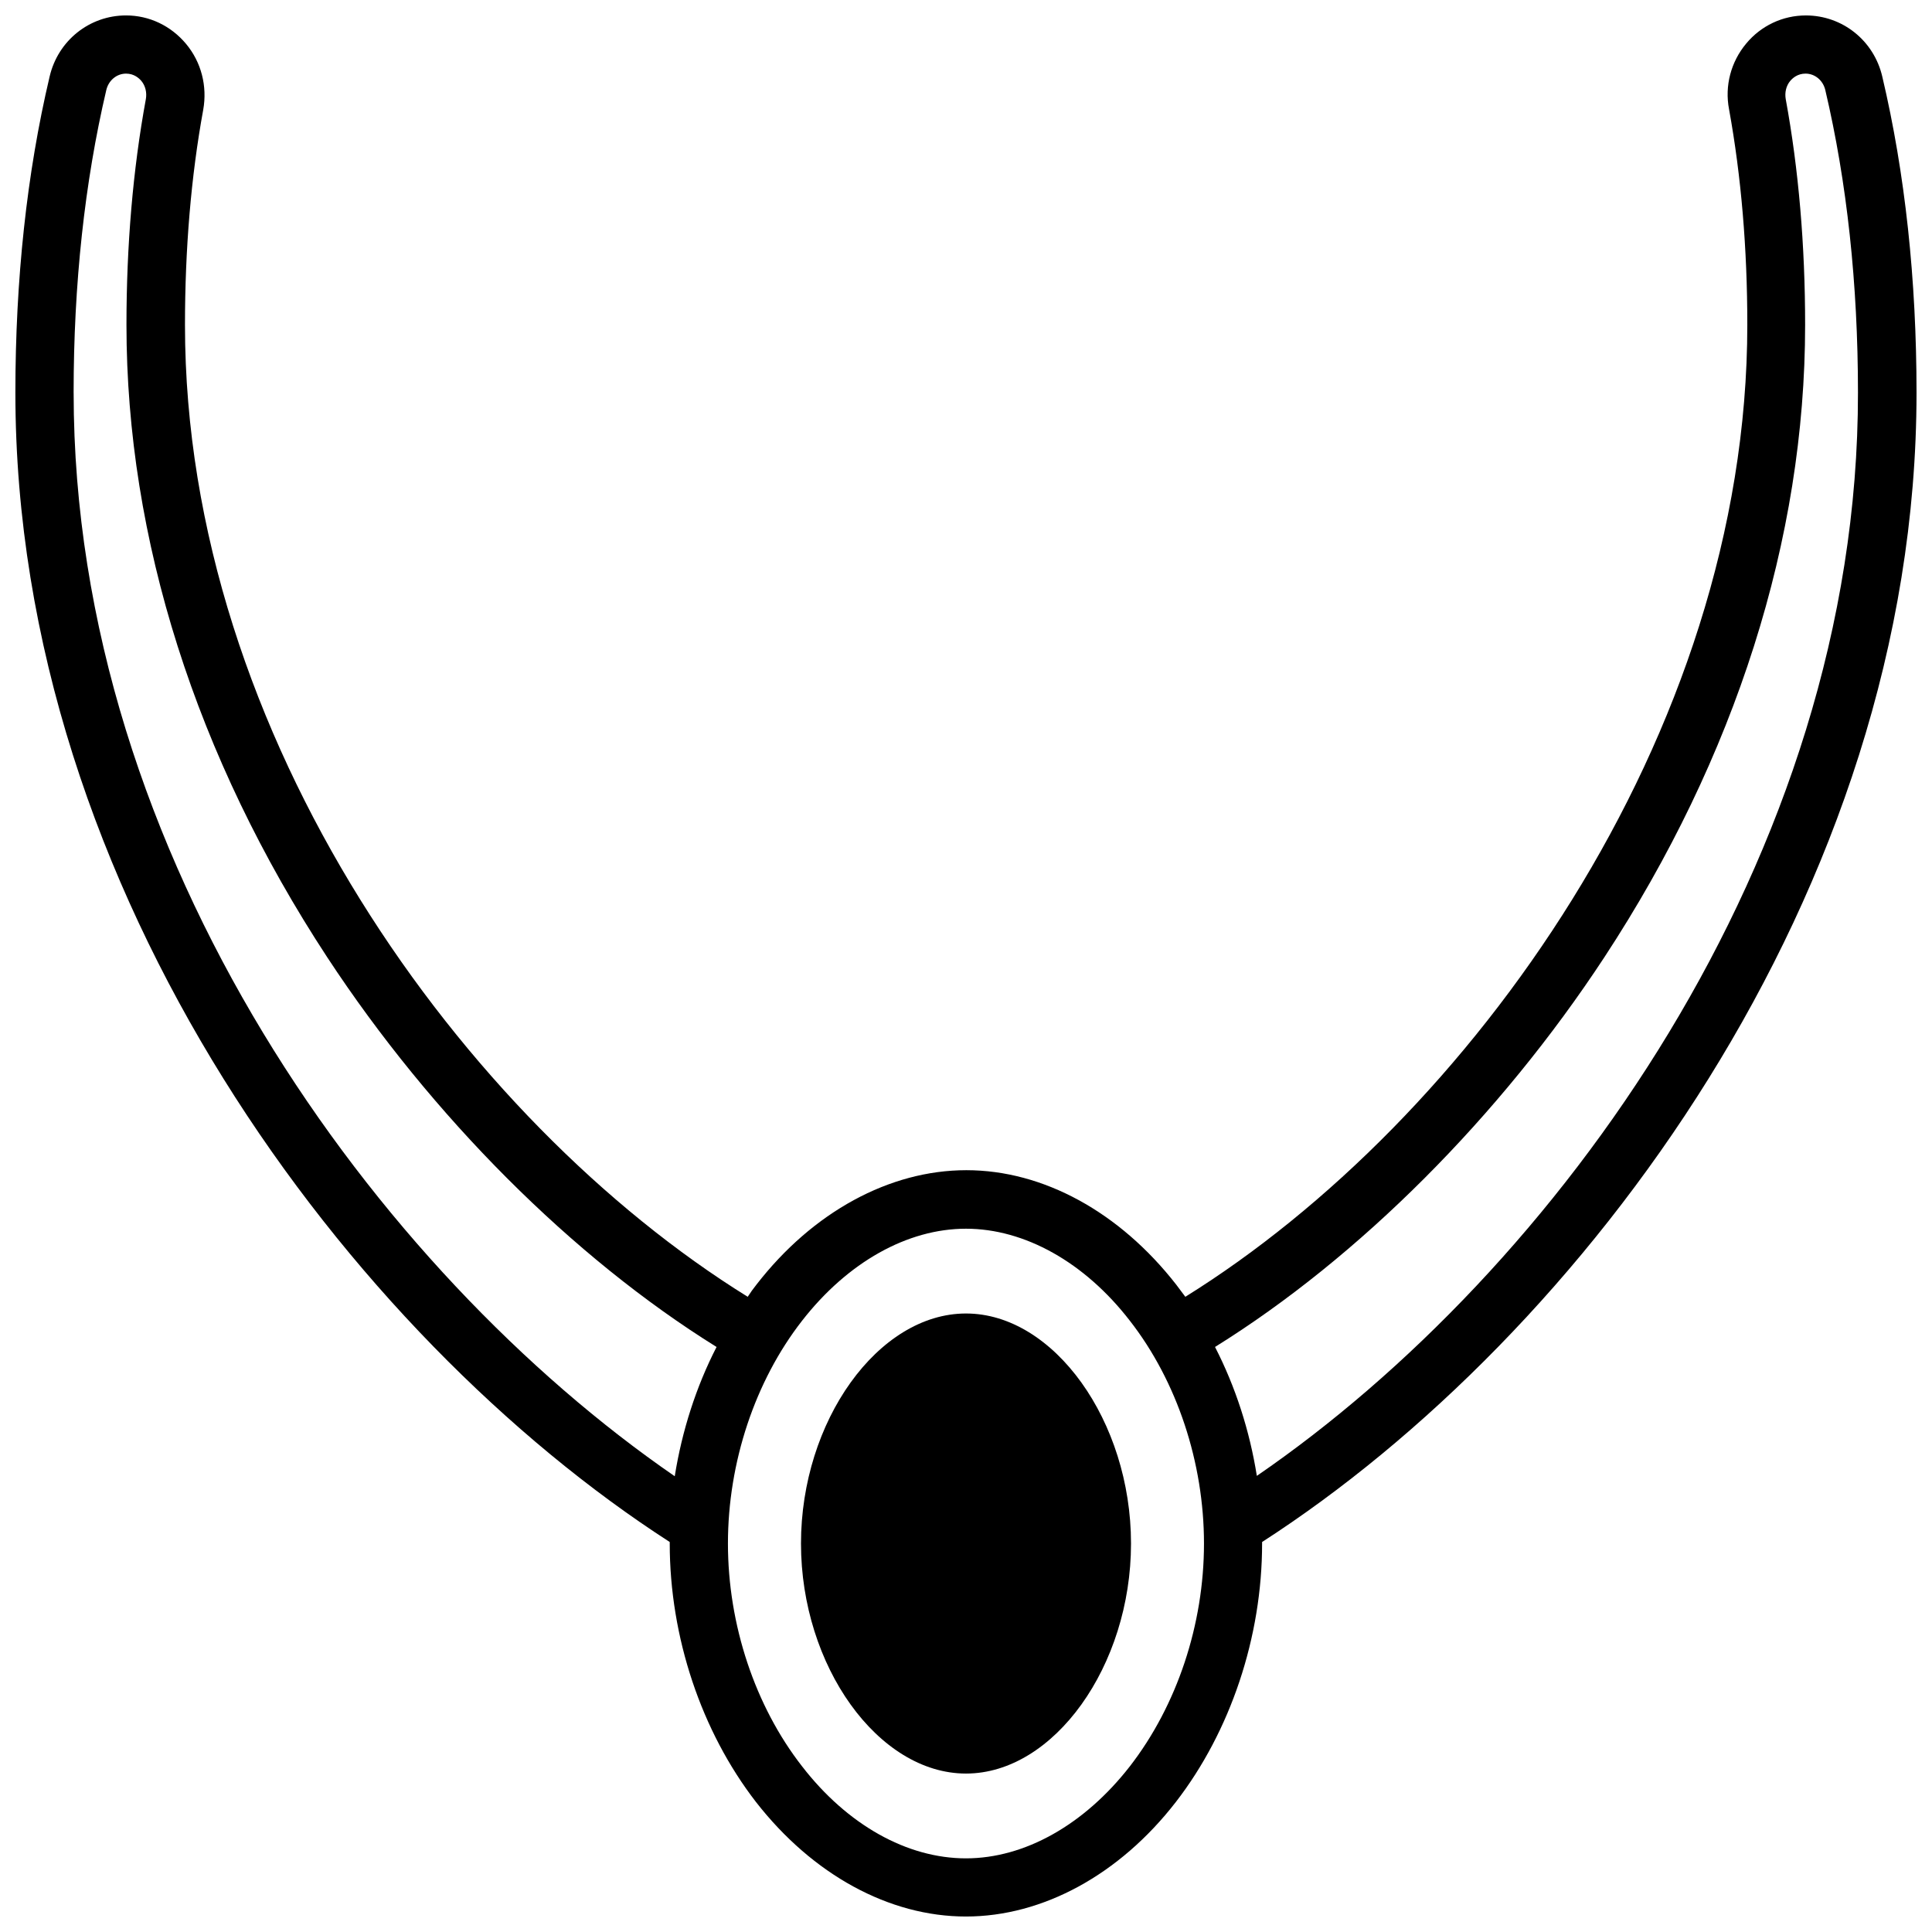 <?xml version="1.0" encoding="UTF-8"?>
<!-- Uploaded to: SVG Repo, www.svgrepo.com, Generator: SVG Repo Mixer Tools -->
<svg width="800px" height="800px" version="1.1" viewBox="144 144 512 512" xmlns="http://www.w3.org/2000/svg">
 <defs>
  <clipPath id="a">
   <path d="m148.09 148.09h503.81v503.81h-503.81z"/>
  </clipPath>
 </defs>
 <g clip-path="url(#a)">
  <path d="m651.9 248.05c0-29.926-3.023-58.141-9.07-83.734-2.215-9.574-10.578-16.223-20.254-16.223-6.144 0-11.891 2.719-15.82 7.457-4.031 4.836-5.742 11.184-4.535 17.434 3.223 17.734 4.836 36.98 4.836 57.031 0 109.23-74.059 211.1-148.93 257.65-0.805-1.109-1.613-2.117-2.418-3.223-15.012-19.246-35.266-30.328-55.621-30.328s-40.707 11.082-55.621 30.328c-0.805 1.008-1.613 2.117-2.316 3.223-75.066-46.551-149.13-148.42-149.13-257.55 0-20.152 1.613-39.398 4.836-57.031 1.109-6.246-0.504-12.594-4.535-17.434-4.031-4.836-9.773-7.559-15.922-7.559-9.672 0-18.035 6.648-20.254 16.223-6.047 25.594-9.07 53.809-9.07 83.734 0 132.91 89.176 250.29 173.41 304.6v0.402c0 24.789 8.363 49.777 22.871 68.52 15.012 19.246 35.266 30.328 55.621 30.328s40.707-11.082 55.621-30.328c14.508-18.742 22.871-43.73 22.871-68.52v-0.402c84.254-54.309 173.43-171.6 173.43-304.6zm-488.39 0c0-28.816 2.922-55.723 8.664-80.207 0.605-2.519 2.719-4.332 5.238-4.332 2.117 0 3.426 1.211 4.031 1.914 1.109 1.309 1.512 3.125 1.211 4.836-3.426 18.641-5.141 38.793-5.141 59.852 0 56.629 18.438 114.57 53.203 167.57 27.711 42.219 65.094 79.602 103.18 103.28-5.441 10.578-9.168 22.27-11.082 34.258-78.598-54.105-159.3-163.64-159.3-287.17zm279.91 364.05c-12.09 15.516-27.91 24.383-43.43 24.383-15.617 0-31.438-8.867-43.43-24.383-12.496-16.02-19.648-37.586-19.648-59.047 0-21.461 7.152-43.023 19.648-59.047 12.09-15.516 27.91-24.383 43.43-24.383 15.516 0 31.438 8.867 43.43 24.383 12.496 16.02 19.648 37.586 19.648 59.047 0 21.465-7.152 42.926-19.648 59.047zm33.656-76.98c-1.914-11.992-5.644-23.578-11.082-34.16 38.09-23.68 75.469-61.062 103.18-103.28 34.762-53 53.203-110.94 53.203-167.57 0-21.059-1.715-41.211-5.141-59.852-0.301-1.715 0.102-3.527 1.211-4.836 0.605-0.707 1.914-1.914 4.031-1.914 2.519 0 4.637 1.812 5.238 4.332 5.742 24.383 8.664 51.387 8.664 80.207 0.102 123.53-80.609 233.06-159.3 287.07z"/>
 </g>
 <path d="m400 492.09c-23.277 0-43.73 28.516-43.73 60.961 0 32.445 20.453 60.961 43.73 60.961s43.73-28.516 43.73-60.961c0-32.445-20.457-60.961-43.73-60.961z"/>
</svg>